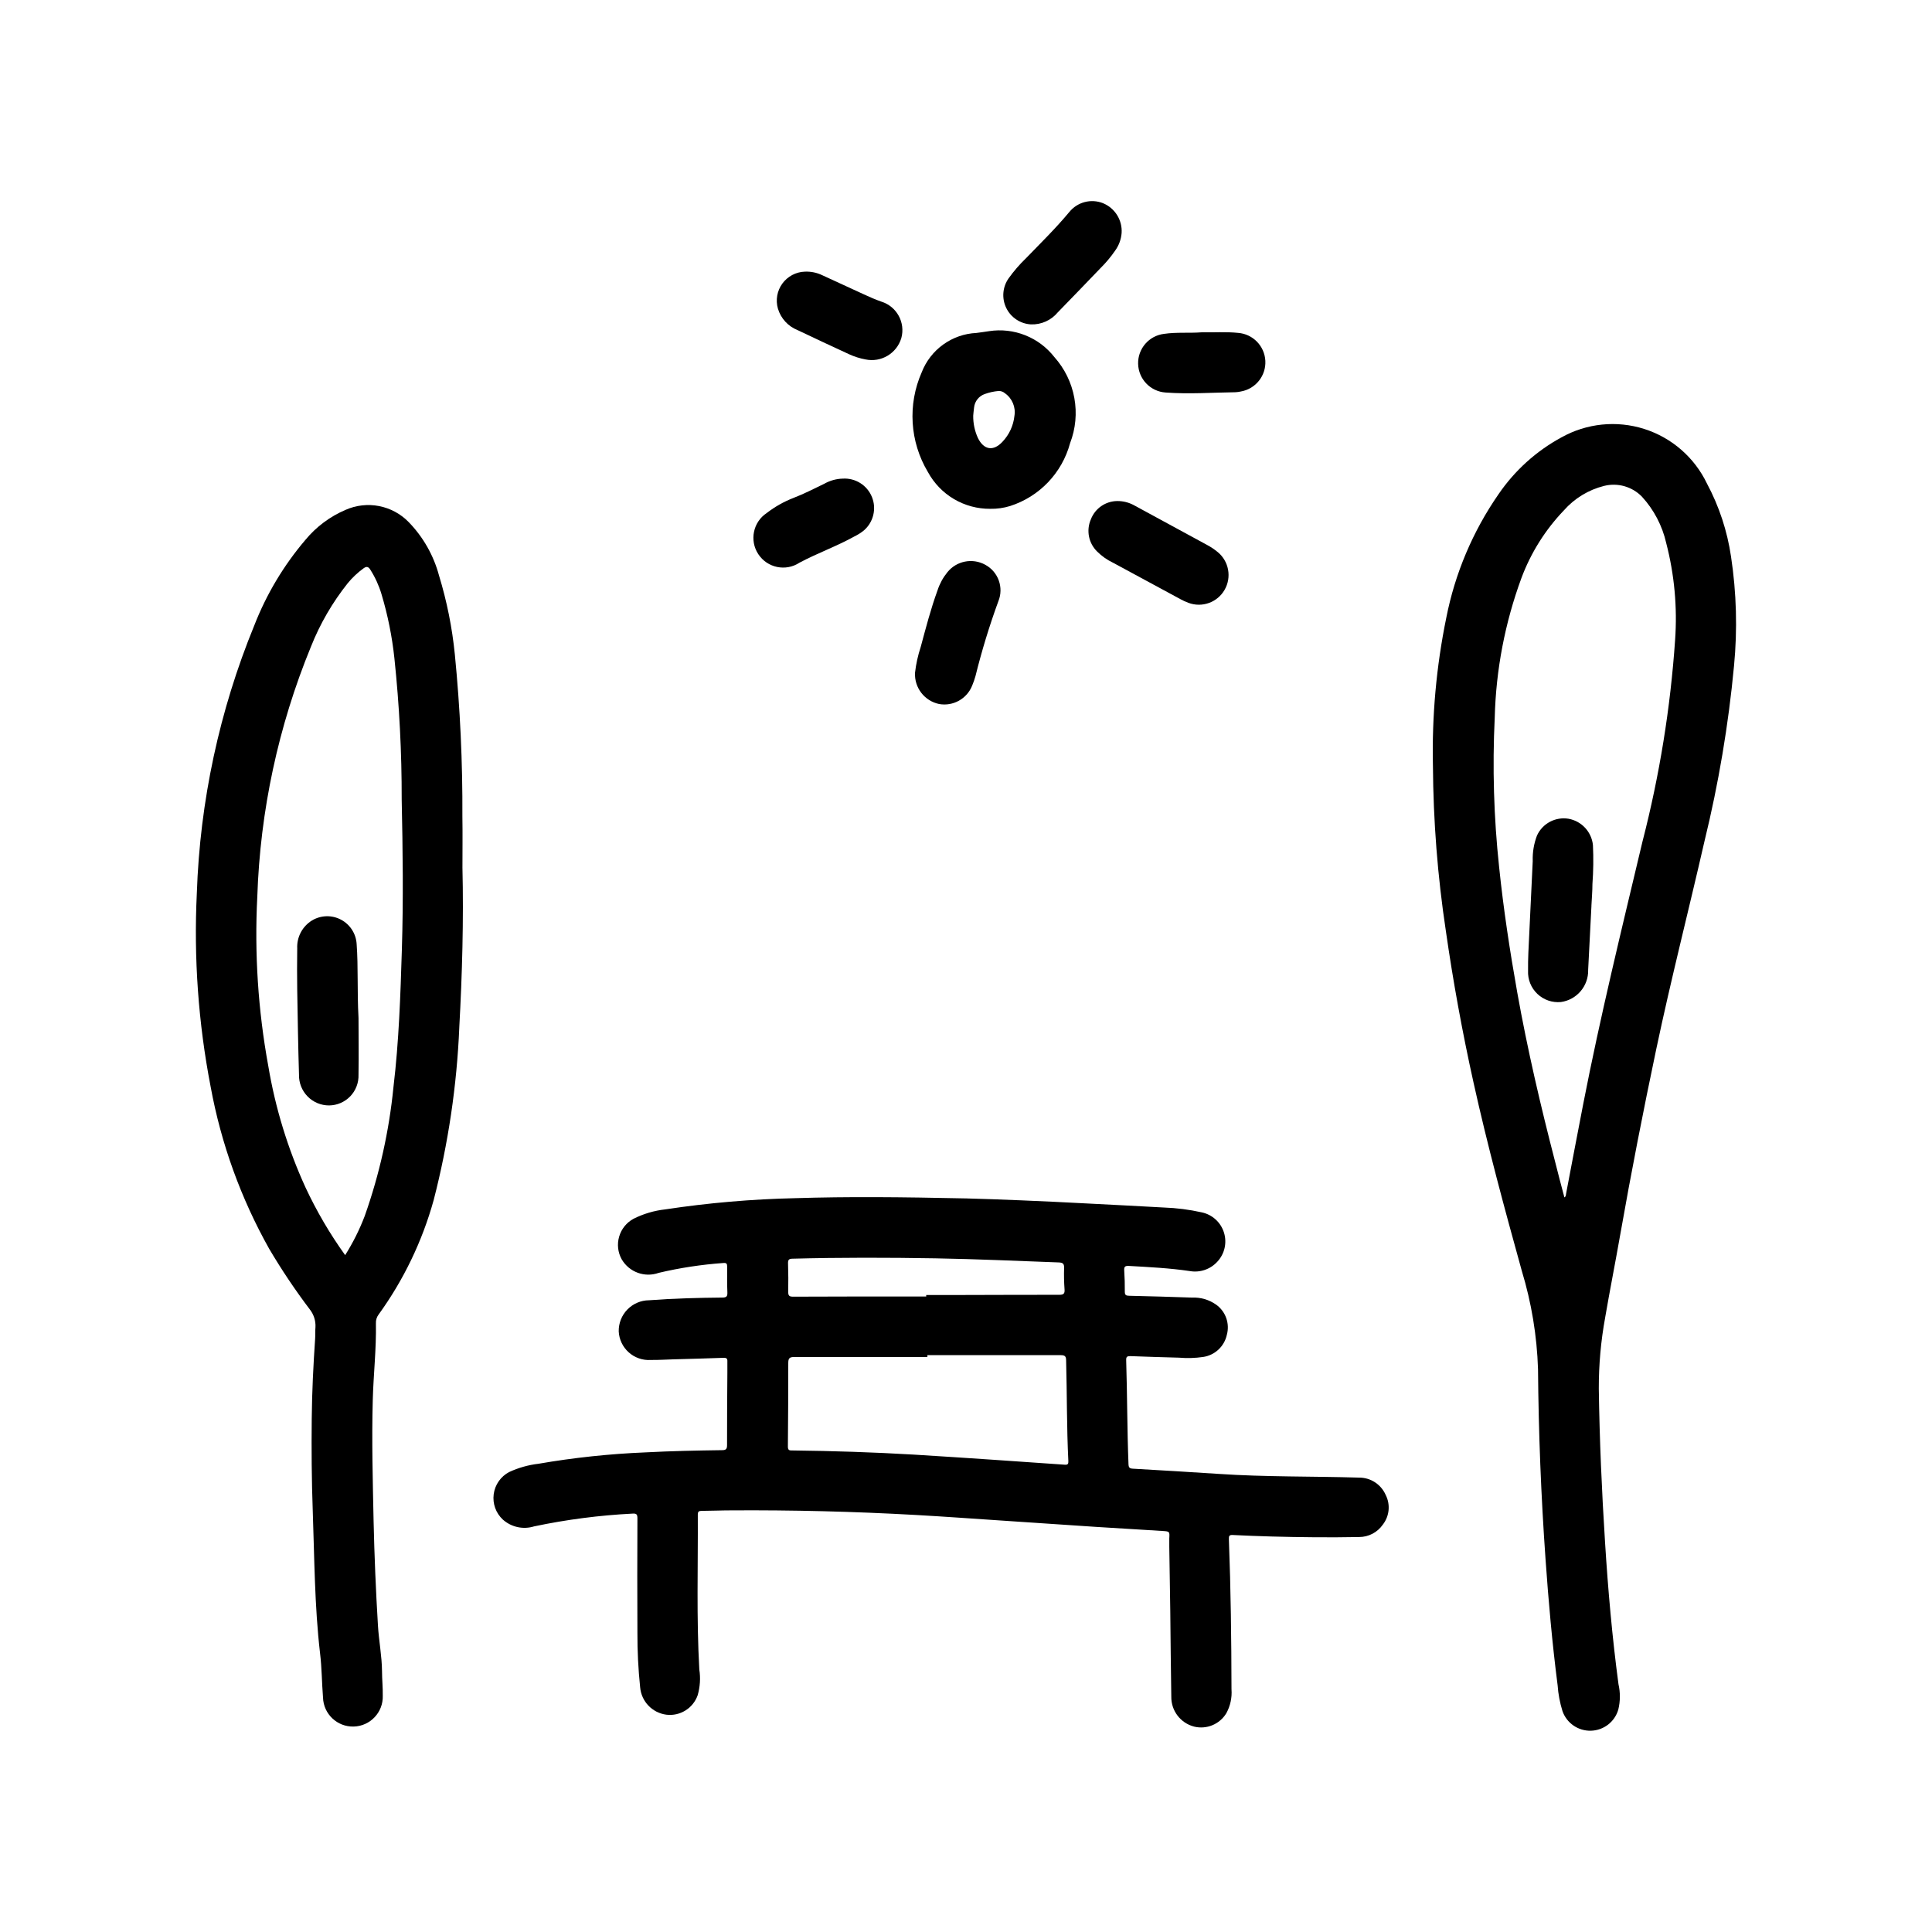 <?xml version="1.0" encoding="UTF-8"?>
<!-- Uploaded to: SVG Repo, www.svgrepo.com, Generator: SVG Repo Mixer Tools -->
<svg fill="#000000" width="800px" height="800px" version="1.1" viewBox="144 144 512 512" xmlns="http://www.w3.org/2000/svg">
 <g>
  <path d="m400.27 461.6c7.988 0.211 19.988 0.699 31.984 1.34 6.715 0.355 13.43 0.676 20.137 1.062 3.398 0.117 6.781 0.547 10.102 1.289 2.777 0.594 5.019 2.633 5.867 5.344 0.852 2.711 0.176 5.668-1.766 7.738-1.848 2.016-4.594 2.949-7.285 2.473-5.359-0.789-10.762-1.055-16.16-1.363-0.961-0.047-1.289 0.18-1.219 1.188 0.125 1.883 0.172 3.769 0.156 5.652 0 0.914 0.348 1.047 1.148 1.07 5.535 0.125 11.066 0.285 16.594 0.48v0.004c2.316-0.117 4.602 0.547 6.488 1.887 2.512 1.816 3.629 4.996 2.809 7.984-0.672 3.074-3.18 5.41-6.297 5.863-2.113 0.305-4.254 0.367-6.383 0.184-4.297-0.109-8.598-0.246-12.902-0.41-0.859 0-1.117 0.18-1.094 1.07 0.293 9.18 0.25 18.367 0.613 27.551 0.039 0.898 0.27 1.164 1.172 1.211 7.566 0.426 15.137 0.883 22.703 1.379 12.398 0.836 24.828 0.613 37.242 0.984 3.051-0.012 5.816 1.789 7.039 4.582 1.297 2.547 1.004 5.613-0.75 7.871-1.43 2.066-3.781 3.297-6.297 3.293-7.746 0.148-15.492 0.07-23.238-0.141-3.402-0.094-6.812-0.227-10.234-0.395-0.898-0.047-1.07 0.227-1.031 1.086 0.504 13.273 0.668 26.551 0.691 39.832h0.004c0.16 2.184-0.312 4.371-1.363 6.297-1.77 2.945-5.254 4.387-8.586 3.551-3.59-0.949-6.066-4.219-6.008-7.93-0.141-7.582-0.172-15.168-0.27-22.75-0.07-5.66-0.18-11.312-0.262-16.973v-2.211c0.102-1.793 0.109-1.844-1.637-1.961-5.934-0.387-11.863-0.707-17.797-1.094-8.297-0.543-16.594-1.117-24.898-1.668-7.606-0.504-15.207-1.062-22.828-1.488-16.344-0.918-32.691-1.324-49.051-1.219-2.582 0-5.164 0.125-7.746 0.133-0.738 0-0.992 0.219-0.992 0.977 0.07 13.688-0.371 27.387 0.402 41.066v0.004c0.352 2.277 0.199 4.606-0.441 6.824-1.219 3.457-4.684 5.598-8.32 5.141-3.723-0.496-6.598-3.512-6.922-7.25-0.5-4.812-0.742-9.648-0.723-14.484-0.047-10.086-0.047-20.172 0-30.262 0-1.062-0.203-1.371-1.34-1.289-8.754 0.445-17.461 1.574-26.039 3.383-2.887 0.895-6.027 0.211-8.281-1.801-1.855-1.719-2.758-4.227-2.426-6.731s1.859-4.691 4.094-5.867c2.457-1.141 5.082-1.879 7.769-2.195 9.371-1.621 18.84-2.629 28.34-3.016 6.801-0.363 13.602-0.496 20.402-0.59 1.039 0 1.227-0.434 1.234-1.301 0-6.391 0.027-12.785 0.086-19.184v-2.953c0.047-0.789-0.188-1.062-1.016-1.031-4.426 0.164-8.855 0.277-13.281 0.402-2.008 0.062-4.016 0.188-6.023 0.164l0.008 0.004c-2.137 0.133-4.234-0.594-5.828-2.019s-2.551-3.434-2.652-5.57c-0.035-2.164 0.793-4.25 2.305-5.797s3.578-2.426 5.742-2.438c6.465-0.496 12.934-0.652 19.414-0.715 1.102 0 1.379-0.316 1.332-1.387-0.094-2.25-0.07-4.504-0.055-6.762 0-0.789-0.148-1.102-1.031-1.008h-0.004c-5.758 0.41-11.477 1.281-17.098 2.606-3.707 1.324-7.832-0.18-9.816-3.582-1.02-1.832-1.266-3.996-0.68-6.008 0.582-2.016 1.941-3.715 3.781-4.723 2.641-1.332 5.5-2.18 8.438-2.504 11.43-1.73 22.957-2.723 34.512-2.973 13.895-0.434 27.672-0.309 45.461 0.07zm-10.5 41.523v0.496h-35.297c-1.332 0-1.574 0.418-1.574 1.637 0 7.383-0.035 14.762-0.102 22.137 0 1.055 0.535 0.984 1.211 0.992 10.738 0.125 21.469 0.473 32.188 1.102 7.086 0.426 14.234 0.914 21.348 1.387 6.215 0.414 12.426 0.844 18.641 1.289 0.789 0.055 0.977-0.211 0.938-0.961-0.441-8.887-0.348-17.781-0.59-26.68 0-1.133-0.371-1.395-1.465-1.395-11.793-0.004-23.559-0.004-35.297-0.004zm-0.316-15.516v-0.418h8.117c9.062 0 18.105-0.078 27.176-0.055 1.172 0 1.441-0.348 1.371-1.449h-0.004c-0.137-1.879-0.176-3.766-0.117-5.648 0.047-1.141-0.34-1.441-1.426-1.48-10.895-0.395-21.781-0.898-32.676-1.086-12.594-0.211-25.246-0.242-37.863 0.094-0.992 0-1.227 0.34-1.195 1.281 0.078 2.496 0.102 5 0.047 7.496 0 1.031 0.27 1.289 1.289 1.289 11.738-0.062 23.496-0.047 35.258-0.047z"/>
  <path d="m523.74 346.89c-0.285-13.141 0.898-26.273 3.535-39.148 2.309-11.773 7.031-22.945 13.871-32.801 4.277-6.258 9.98-11.406 16.641-15.023 6.688-3.746 14.629-4.559 21.938-2.246 7.305 2.316 13.328 7.559 16.637 14.473 3.231 6.047 5.391 12.605 6.383 19.391 1.449 9.57 1.715 19.285 0.789 28.922-1.473 15.648-4.086 31.172-7.82 46.445-4.195 18.359-8.879 36.605-12.77 55.043-3.434 16.305-6.644 32.652-9.531 49.066-1.289 7.375-2.754 14.73-4.023 22.113l0.004-0.004c-1.145 6.231-1.711 12.555-1.695 18.891 0.195 13.57 0.789 27.117 1.652 40.66 0.789 12.594 1.898 25.191 3.566 37.676 0.504 2.207 0.488 4.5-0.047 6.699-0.934 3.246-3.859 5.516-7.238 5.613-3.375 0.098-6.43-1.996-7.551-5.18-0.699-2.231-1.133-4.535-1.293-6.863-1.434-11.09-2.418-22.238-3.203-33.395-1.191-16.793-1.855-33.586-1.992-50.383-0.285-8.848-1.734-17.621-4.312-26.094-4.582-16.531-9.086-33.148-12.801-49.941-2.945-13.273-5.383-26.637-7.312-40.094v0.004c-2.191-14.508-3.336-29.152-3.426-43.824zm34.84 114.44c0.449-0.285 0.387-0.645 0.441-0.953 1.512-7.926 3-15.855 4.543-23.773 4.551-23.395 10.234-46.531 15.742-69.723h0.004c4.492-17.461 7.375-35.293 8.609-53.281 0.613-8.641-0.184-17.324-2.359-25.707-1.043-4.578-3.258-8.805-6.426-12.266-2.602-2.68-6.438-3.769-10.059-2.852-4.125 1.039-7.836 3.305-10.645 6.496-4.914 5.137-8.734 11.219-11.223 17.879-4.371 11.859-6.766 24.359-7.086 36.996-0.641 13.227-0.25 26.484 1.164 39.652 1.156 11.164 2.852 22.246 4.816 33.289 2.699 15.074 6.18 29.969 10.02 44.785 0.773 3.125 1.617 6.266 2.461 9.453z"/>
  <path d="m266.55 373.79c0.34 14.168-0.062 28.34-0.836 42.508h0.004c-0.652 15.434-2.926 30.758-6.785 45.715-3.023 10.918-7.977 21.207-14.621 30.383-0.484 0.652-0.727 1.449-0.691 2.262 0.125 6.816-0.652 13.586-0.836 20.387-0.293 10.668 0 21.316 0.219 31.977 0.211 9.258 0.594 18.508 1.156 27.758 0.242 4.047 1.039 8.047 1.078 12.113 0 2.164 0.242 4.336 0.195 6.512h0.004c0.129 4.375-3.316 8.02-7.688 8.148-4.375 0.125-8.023-3.316-8.148-7.691-0.316-3.938-0.309-7.871-0.789-11.77-1.457-12.523-1.48-25.113-1.93-37.676-0.301-8.156-0.355-16.312-0.27-24.473 0.07-7.086 0.418-14.09 0.898-21.129 0.07-1.016 0-2.047 0.086-3.07h0.004c0.094-1.703-0.438-3.383-1.488-4.723-3.898-5.148-7.496-10.516-10.777-16.074-7.512-13.379-12.758-27.906-15.523-43-3.258-16.875-4.484-34.078-3.652-51.246 0.824-24.367 5.977-48.395 15.227-70.957 3.219-8.266 7.801-15.93 13.555-22.68 2.859-3.461 6.512-6.188 10.641-7.949 2.781-1.23 5.875-1.582 8.859-1.004s5.723 2.051 7.848 4.231c3.848 3.957 6.621 8.836 8.051 14.168 2.082 6.82 3.488 13.824 4.195 20.918 1.406 14.277 2.074 28.617 2 42.965 0.078 4.457 0.016 8.91 0.016 13.398zm-31.078 102.83c2.066-3.273 3.801-6.742 5.18-10.359 3.91-11.051 6.469-22.531 7.621-34.195 1.449-12.098 1.852-24.27 2.227-36.441 0.41-13.242 0.242-26.48-0.047-39.723 0.023-12.5-0.621-24.996-1.93-37.43-0.613-5.785-1.766-11.496-3.438-17.066-0.684-2.281-1.68-4.453-2.961-6.457-0.512-0.789-0.977-0.914-1.762-0.355v0.004c-1.559 1.125-2.969 2.449-4.191 3.934-4.066 5.102-7.359 10.773-9.766 16.84-8.652 21.07-13.469 43.523-14.219 66.289-0.77 14.996 0.203 30.031 2.906 44.801 1.859 11.113 5.172 21.938 9.855 32.188 2.941 6.305 6.465 12.324 10.523 17.973z"/>
  <path d="m406.44 278.84c-3.379 0.031-6.703-0.859-9.617-2.574-2.914-1.715-5.301-4.191-6.914-7.164-4.809-8.031-5.418-17.898-1.637-26.465 1.148-2.945 3.129-5.496 5.695-7.34 2.566-1.848 5.613-2.91 8.773-3.059 1.133-0.133 2.266-0.316 3.402-0.48 3.227-0.492 6.523-0.117 9.559 1.09 3.035 1.203 5.691 3.195 7.703 5.766 2.731 3.055 4.566 6.801 5.301 10.828 0.738 4.027 0.352 8.18-1.121 12-2.129 7.891-8.113 14.164-15.895 16.66-1.699 0.523-3.473 0.773-5.25 0.738zm-4.527-24.68c-0.027 2.055 0.402 4.086 1.262 5.953 1.574 3.148 4.086 3.559 6.512 0.938h-0.004c1.77-1.867 2.875-4.258 3.148-6.812 0.395-2.332-0.59-4.684-2.531-6.035-0.469-0.41-1.082-0.621-1.703-0.582-1.219 0.105-2.422 0.367-3.574 0.785-1.598 0.531-2.731 1.953-2.887 3.629-0.109 0.812-0.176 1.59-0.223 2.125z"/>
  <path d="m440.1 276.78c1.535-0.008 3.051 0.371 4.402 1.102 6.449 3.488 12.887 6.988 19.309 10.492v0.004c1.016 0.531 1.973 1.168 2.859 1.895 3 2.438 3.789 6.695 1.859 10.043-1.93 3.352-6.008 4.801-9.621 3.426-0.691-0.258-1.363-0.566-2.008-0.918-5.984-3.223-11.957-6.453-17.926-9.691-1.559-0.742-2.977-1.738-4.203-2.953-2.281-2.215-2.953-5.609-1.691-8.523 1.109-2.918 3.898-4.856 7.019-4.875z"/>
  <path d="m386.49 322.28c0.27-2.316 0.773-4.602 1.504-6.816 1.363-5.055 2.676-10.125 4.473-15.051 0.562-1.719 1.43-3.32 2.566-4.723 2.418-3.051 6.691-3.898 10.094-2.008 3.441 1.871 4.926 6.031 3.445 9.66-2.371 6.488-4.391 13.102-6.055 19.812-0.242 0.867-0.539 1.719-0.887 2.551-1.391 3.484-5.035 5.519-8.73 4.871-3.894-0.801-6.617-4.328-6.41-8.297z"/>
  <path d="m441.24 205.77c-0.137 1.707-0.75 3.344-1.77 4.723-1.117 1.617-2.379 3.129-3.777 4.512-3.769 3.938-7.574 7.871-11.352 11.754v-0.004c-1.75 2.129-4.394 3.316-7.148 3.211-2.809-0.164-5.309-1.832-6.535-4.367-1.223-2.531-0.984-5.527 0.629-7.832 1.387-1.934 2.945-3.734 4.66-5.379 3.871-4.008 7.871-7.91 11.422-12.195l0.004 0.004c2.133-2.648 5.738-3.602 8.902-2.363 3.191 1.301 5.195 4.496 4.965 7.938z"/>
  <path d="m357.29 215.99c1.594-0.07 3.184 0.254 4.621 0.945 3.672 1.668 7.348 3.359 11.02 5.07 1.52 0.707 3.047 1.371 4.637 1.93 4.078 1.266 6.418 5.531 5.297 9.648-1.211 4.078-5.348 6.543-9.508 5.668-1.492-0.273-2.941-0.734-4.32-1.367-4.559-2.098-9.117-4.234-13.664-6.398l-0.004-0.004c-2.519-0.996-4.438-3.094-5.211-5.691-0.652-2.273-0.223-4.727 1.172-6.641 1.395-1.914 3.594-3.082 5.961-3.16z"/>
  <path d="m462.38 232.07c3.352 0.055 6.551-0.18 9.738 0.148 3.926 0.305 7.012 3.481 7.211 7.41 0.203 3.934-2.551 7.402-6.422 8.105-0.48 0.113-0.965 0.184-1.457 0.211-6.18 0.086-12.359 0.535-18.539 0.078-4.027-0.262-7.191-3.551-7.297-7.586s2.879-7.484 6.887-7.961c3.324-0.488 6.691-0.156 9.879-0.406z"/>
  <path d="m367.34 270.84c3.352-0.207 6.461 1.746 7.727 4.856 1.266 3.106 0.41 6.676-2.129 8.871-0.762 0.617-1.59 1.145-2.473 1.574-4.723 2.629-9.824 4.434-14.594 6.977-3.637 2.391-8.527 1.379-10.918-2.262-2.391-3.637-1.379-8.527 2.258-10.918 2.144-1.652 4.516-2.992 7.039-3.973 2.832-1.086 5.512-2.473 8.234-3.785v-0.004c1.488-0.832 3.152-1.293 4.856-1.336z"/>
  <path d="m565.75 384.02c-0.293 5.684-0.598 11.367-0.875 17.051h0.004c0.09 4.242-3.008 7.883-7.211 8.477-2.301 0.223-4.586-0.566-6.258-2.164-1.676-1.594-2.57-3.84-2.457-6.148-0.047-3.148 0.156-6.297 0.301-9.445 0.293-6.543 0.605-13.09 0.938-19.633h-0.004c-0.074-2.297 0.309-4.586 1.129-6.731 1.465-3.207 4.898-5.027 8.375-4.449 3.461 0.633 6.09 3.473 6.453 6.977 0.164 3.434 0.121 6.875-0.133 10.305 0 1.93-0.18 3.848-0.27 5.769z"/>
  <path d="m239.01 413.73c0 4.266 0.094 9.684 0 15.09 0.07 2.117-0.715 4.176-2.18 5.707-1.469 1.527-3.488 2.402-5.606 2.426-2.144 0.008-4.203-0.848-5.703-2.379-1.504-1.527-2.328-3.602-2.281-5.746-0.227-7.504-0.348-15.004-0.473-22.5-0.055-3.652-0.047-7.297 0-10.949l0.004 0.004c-0.16-3.023 1.352-5.887 3.934-7.465 2.344-1.398 5.246-1.473 7.656-0.199 2.41 1.273 3.984 3.711 4.152 6.434 0.449 6.133 0.109 12.297 0.496 19.578z"/>
 </g>
</svg>